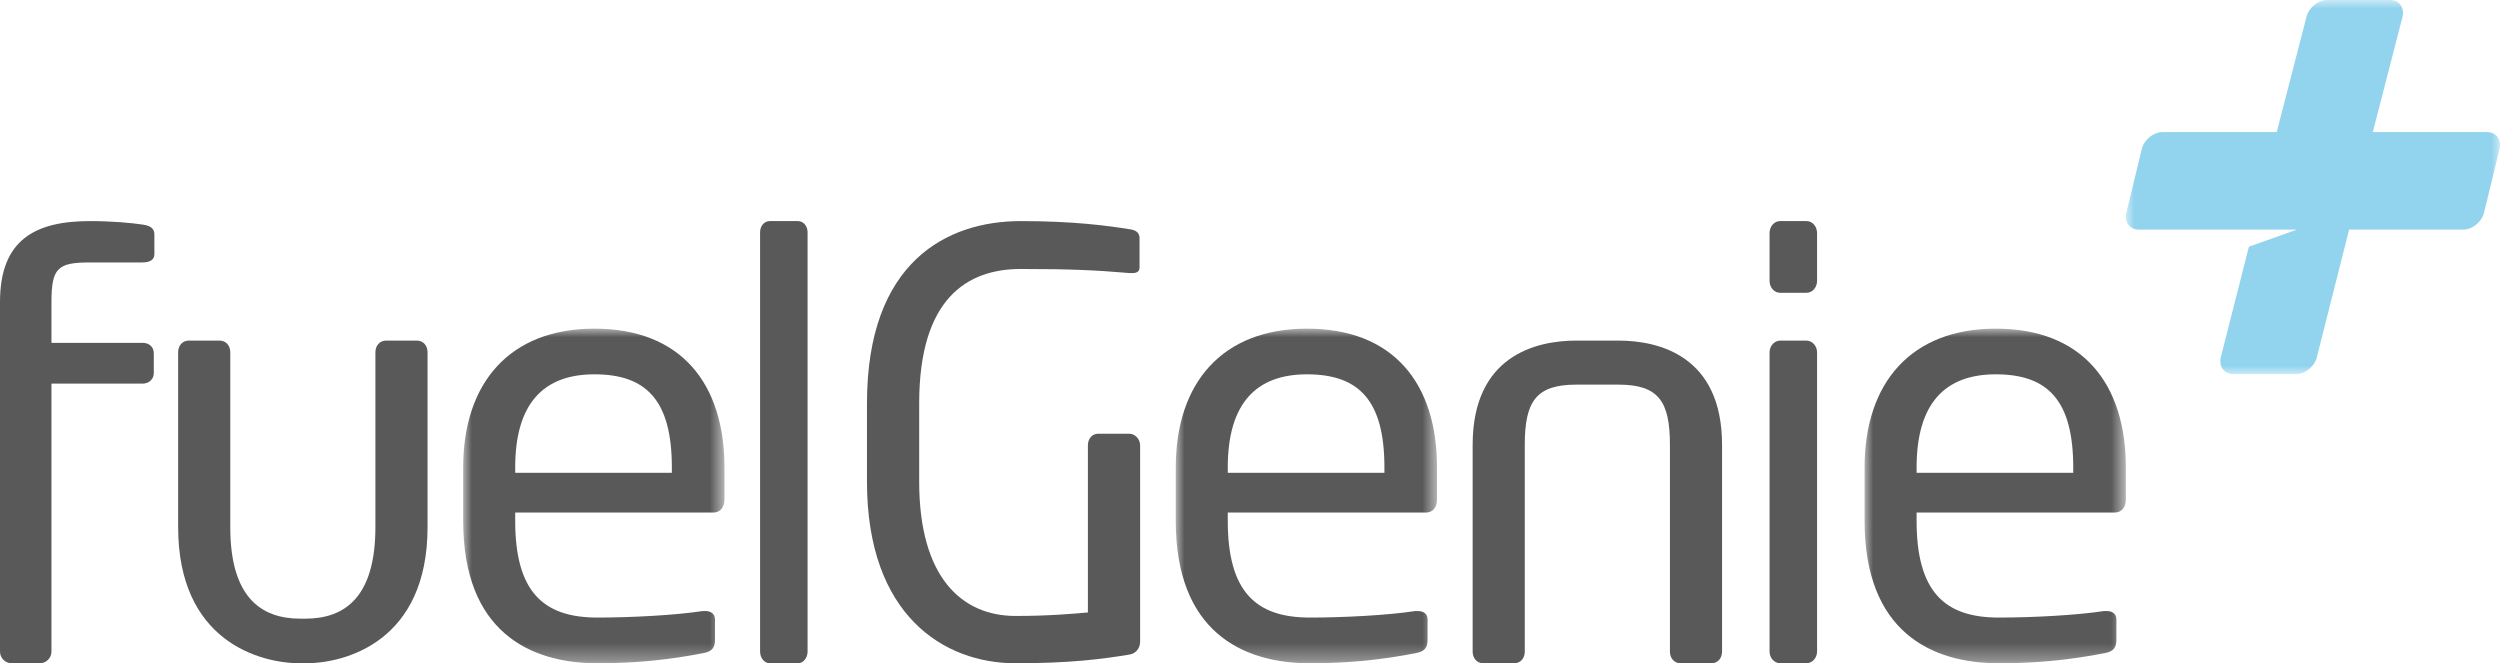 <?xml version="1.0" encoding="UTF-8"?>
<svg width="147px" height="39px" viewBox="0 0 147 39" version="1.1" xmlns="http://www.w3.org/2000/svg" xmlns:xlink="http://www.w3.org/1999/xlink">
    <title>FG+ Logo</title>
    <defs>
        <polygon id="path-1" points="0 0 15.363 0 15.363 19.676 0 19.676"></polygon>
        <polygon id="path-3" points="0 0 15.363 0 15.363 19.676 0 19.676"></polygon>
        <polygon id="path-5" points="0 0 15.363 0 15.363 19.676 0 19.676"></polygon>
        <polygon id="path-7" points="0 0 22 0 22 22 0 22"></polygon>
    </defs>
    <g id="FG+-Additions" stroke="none" stroke-width="1" fill="none" fill-rule="evenodd">
        <g id="FG+-Desktop-Home" transform="translate(-770, -2034)">
            <g id="Group-6" transform="translate(-2.151, 1436)">
                <g id="Compare-Box" transform="translate(732.151, 229)">
                    <g id="FG+-Logo" transform="translate(40, 369)">
                        <g id="Group-8" transform="translate(0, 13)">
                            <g id="Group-3" transform="translate(109.637, 6.324)">
                                <mask id="mask-2" fill="white">
                                    <use xlink:href="#path-1"></use>
                                </mask>
                                <g id="Clip-2"></g>
                                <path d="M12.269,8.477 L3.059,8.477 L3.059,8.164 C3.059,4.395 4.727,2.686 7.716,2.686 C10.775,2.686 12.269,4.221 12.269,8.164 L12.269,8.477 Z M15.363,10.047 L15.363,8.164 C15.363,3.209 12.791,0 7.716,0 C2.746,0 0,3.174 0,8.164 L0,11.303 C0,17.792 3.893,19.676 7.89,19.676 C10.219,19.676 12.13,19.466 14.111,19.082 C14.668,18.978 14.807,18.734 14.807,18.279 L14.807,17.094 C14.807,16.744 14.529,16.606 14.251,16.606 L14.077,16.606 C12.478,16.85 9.905,16.989 7.89,16.989 C4.692,16.989 3.059,15.454 3.059,11.303 L3.059,10.814 L14.702,10.814 C15.119,10.814 15.363,10.501 15.363,10.047 L15.363,10.047 Z" id="Fill-1" fill="#595959" mask="url(#mask-2)"></path>
                            </g>
                            <path d="M106.844,25.31 L106.844,7.717 C106.844,7.338 106.558,7.027 106.209,7.027 L104.685,7.027 C104.335,7.027 104.05,7.338 104.05,7.717 L104.05,25.31 C104.05,25.69 104.335,26 104.685,26 L106.209,26 C106.558,26 106.844,25.69 106.844,25.31" id="Fill-4" fill="#595959"></path>
                            <path d="M106.844,3.514 L106.844,0.702 C106.844,0.316 106.567,0 106.23,0 L104.664,0 C104.327,0 104.05,0.316 104.05,0.702 L104.05,3.514 C104.05,3.901 104.327,4.216 104.664,4.216 L106.23,4.216 C106.567,4.216 106.844,3.901 106.844,3.514" id="Fill-6" fill="#595959"></path>
                            <path d="M101.257,25.319 L101.257,13.159 C101.257,7.912 97.529,7.027 95.161,7.027 L92.688,7.027 C90.32,7.027 86.592,7.912 86.592,13.159 L86.592,25.319 C86.592,25.694 86.837,26 87.219,26 L89.03,26 C89.414,26 89.657,25.694 89.657,25.319 L89.657,13.159 C89.657,10.603 90.32,9.616 92.688,9.616 L95.161,9.616 C97.529,9.616 98.192,10.603 98.192,13.159 L98.192,25.319 C98.192,25.694 98.435,26 98.819,26 L100.63,26 C101.013,26 101.257,25.694 101.257,25.319" id="Fill-8" fill="#595959"></path>
                            <g id="Group-12" transform="translate(69.134, 6.324)">
                                <mask id="mask-4" fill="white">
                                    <use xlink:href="#path-3"></use>
                                </mask>
                                <g id="Clip-11"></g>
                                <path d="M12.27,8.477 L3.059,8.477 L3.059,8.164 C3.059,4.395 4.727,2.686 7.716,2.686 C10.775,2.686 12.27,4.221 12.27,8.164 L12.27,8.477 Z M15.363,10.047 L15.363,8.164 C15.363,3.209 12.791,0 7.716,0 C2.747,0 0,3.174 0,8.164 L0,11.303 C0,17.792 3.893,19.676 7.891,19.676 C10.219,19.676 12.131,19.466 14.111,19.082 C14.668,18.978 14.807,18.734 14.807,18.279 L14.807,17.094 C14.807,16.744 14.529,16.606 14.251,16.606 L14.078,16.606 C12.479,16.85 9.906,16.989 7.891,16.989 C4.692,16.989 3.059,15.454 3.059,11.303 L3.059,10.814 L14.703,10.814 C15.12,10.814 15.363,10.501 15.363,10.047 L15.363,10.047 Z" id="Fill-10" fill="#595959" mask="url(#mask-4)"></path>
                            </g>
                            <path d="M67.039,24.729 L67.039,13.189 C67.039,12.812 66.735,12.502 66.397,12.502 L64.575,12.502 C64.205,12.502 63.968,12.812 63.968,13.189 L63.968,23.012 C63.159,23.081 61.775,23.218 59.716,23.218 C56.579,23.218 54.048,20.986 54.048,15.319 L54.048,10.716 C54.048,4.534 56.882,2.816 60.021,2.816 C62.888,2.816 64.441,2.885 66.432,3.057 L66.567,3.057 C66.87,3.057 67.005,2.954 67.005,2.714 L67.005,0.996 C67.005,0.653 66.735,0.515 66.432,0.481 C65.149,0.275 63.159,0 60.021,0 C55.702,0 50.978,2.371 50.978,10.716 L50.978,15.319 C50.978,23.184 55.499,26 59.716,26 C62.888,26 64.778,25.76 66.432,25.485 C66.802,25.416 67.039,25.107 67.039,24.729" id="Fill-13" fill="#595959"></path>
                            <path d="M47.486,25.309 L47.486,0.658 C47.486,0.277 47.232,0 46.914,0 L45.264,0 C44.915,0 44.693,0.312 44.693,0.658 L44.693,25.309 C44.693,25.69 44.946,26 45.264,26 L46.914,26 C47.263,26 47.486,25.654 47.486,25.309" id="Fill-15" fill="#595959"></path>
                            <g id="Group-19" transform="translate(27.235, 6.324)">
                                <mask id="mask-6" fill="white">
                                    <use xlink:href="#path-5"></use>
                                </mask>
                                <g id="Clip-18"></g>
                                <path d="M12.27,8.477 L3.059,8.477 L3.059,8.164 C3.059,4.395 4.727,2.686 7.716,2.686 C10.775,2.686 12.27,4.221 12.27,8.164 L12.27,8.477 Z M15.363,10.047 L15.363,8.164 C15.363,3.209 12.791,0 7.716,0 C2.747,0 0,3.174 0,8.164 L0,11.303 C0,17.792 3.893,19.676 7.891,19.676 C10.219,19.676 12.131,19.466 14.111,19.082 C14.668,18.978 14.807,18.734 14.807,18.279 L14.807,17.094 C14.807,16.744 14.529,16.606 14.251,16.606 L14.078,16.606 C12.479,16.85 9.906,16.989 7.891,16.989 C4.692,16.989 3.059,15.454 3.059,11.303 L3.059,10.814 L14.703,10.814 C15.12,10.814 15.363,10.501 15.363,10.047 L15.363,10.047 Z" id="Fill-17" fill="#595959" mask="url(#mask-6)"></path>
                            </g>
                            <path d="M25.14,17.995 L25.14,7.709 C25.14,7.334 24.896,7.027 24.512,7.027 L22.702,7.027 C22.319,7.027 22.074,7.334 22.074,7.709 L22.074,17.995 C22.074,22.083 20.298,23.377 17.964,23.377 L17.651,23.377 C15.316,23.377 13.54,22.083 13.54,17.995 L13.54,7.709 C13.54,7.334 13.296,7.027 12.913,7.027 L11.102,7.027 C10.719,7.027 10.475,7.334 10.475,7.709 L10.475,17.995 C10.475,24.706 15.282,26 17.651,26 L17.964,26 C20.333,26 25.14,24.706 25.14,17.995" id="Fill-20" fill="#595959"></path>
                            <path d="M9.078,1.952 L9.078,0.788 C9.078,0.48 8.906,0.274 8.391,0.206 C7.737,0.103 6.533,0 5.296,0 C2.063,0 0,1.097 0,4.761 L0,25.315 C0,25.692 0.309,26 0.687,26 L2.338,26 C2.716,26 3.026,25.692 3.026,25.315 L3.026,9.557 L8.391,9.557 C8.769,9.557 9.043,9.283 9.043,8.941 L9.043,7.776 C9.043,7.399 8.769,7.16 8.391,7.16 L3.026,7.16 L3.026,4.761 C3.026,2.741 3.404,2.432 5.296,2.432 L8.356,2.432 C8.838,2.432 9.078,2.261 9.078,1.952" id="Fill-22" fill="#595959"></path>
                        </g>
                        <g id="Group-26" transform="translate(125, 0)">
                            <mask id="mask-8" fill="white">
                                <use xlink:href="#path-7"></use>
                            </mask>
                            <g id="Clip-25"></g>
                            <path d="M21.227,7.766 L14.521,7.766 L16.266,1.001 C16.4,0.448 16.068,-0 15.523,-0 L11.847,-0 C11.302,-0 10.752,0.448 10.618,1.001 L8.872,7.766 L2.165,7.766 C1.621,7.766 1.07,8.214 0.936,8.768 L0.03,12.5 C-0.104,13.053 0.228,13.501 0.772,13.501 L7.479,13.501 L10.057,13.501 L7.235,14.506 L5.585,20.999 C5.45,21.552 5.782,22 6.327,22 L10.003,22 C10.548,22 11.098,21.552 11.232,20.999 L13.128,13.501 L19.834,13.501 C20.379,13.501 20.929,13.053 21.063,12.5 L21.97,8.768 C22.105,8.214 21.772,7.766 21.227,7.766" id="Fill-24" fill="#92D4EE" mask="url(#mask-8)"></path>
                        </g>
                    </g>
                </g>
            </g>
        </g>
    </g>
</svg>